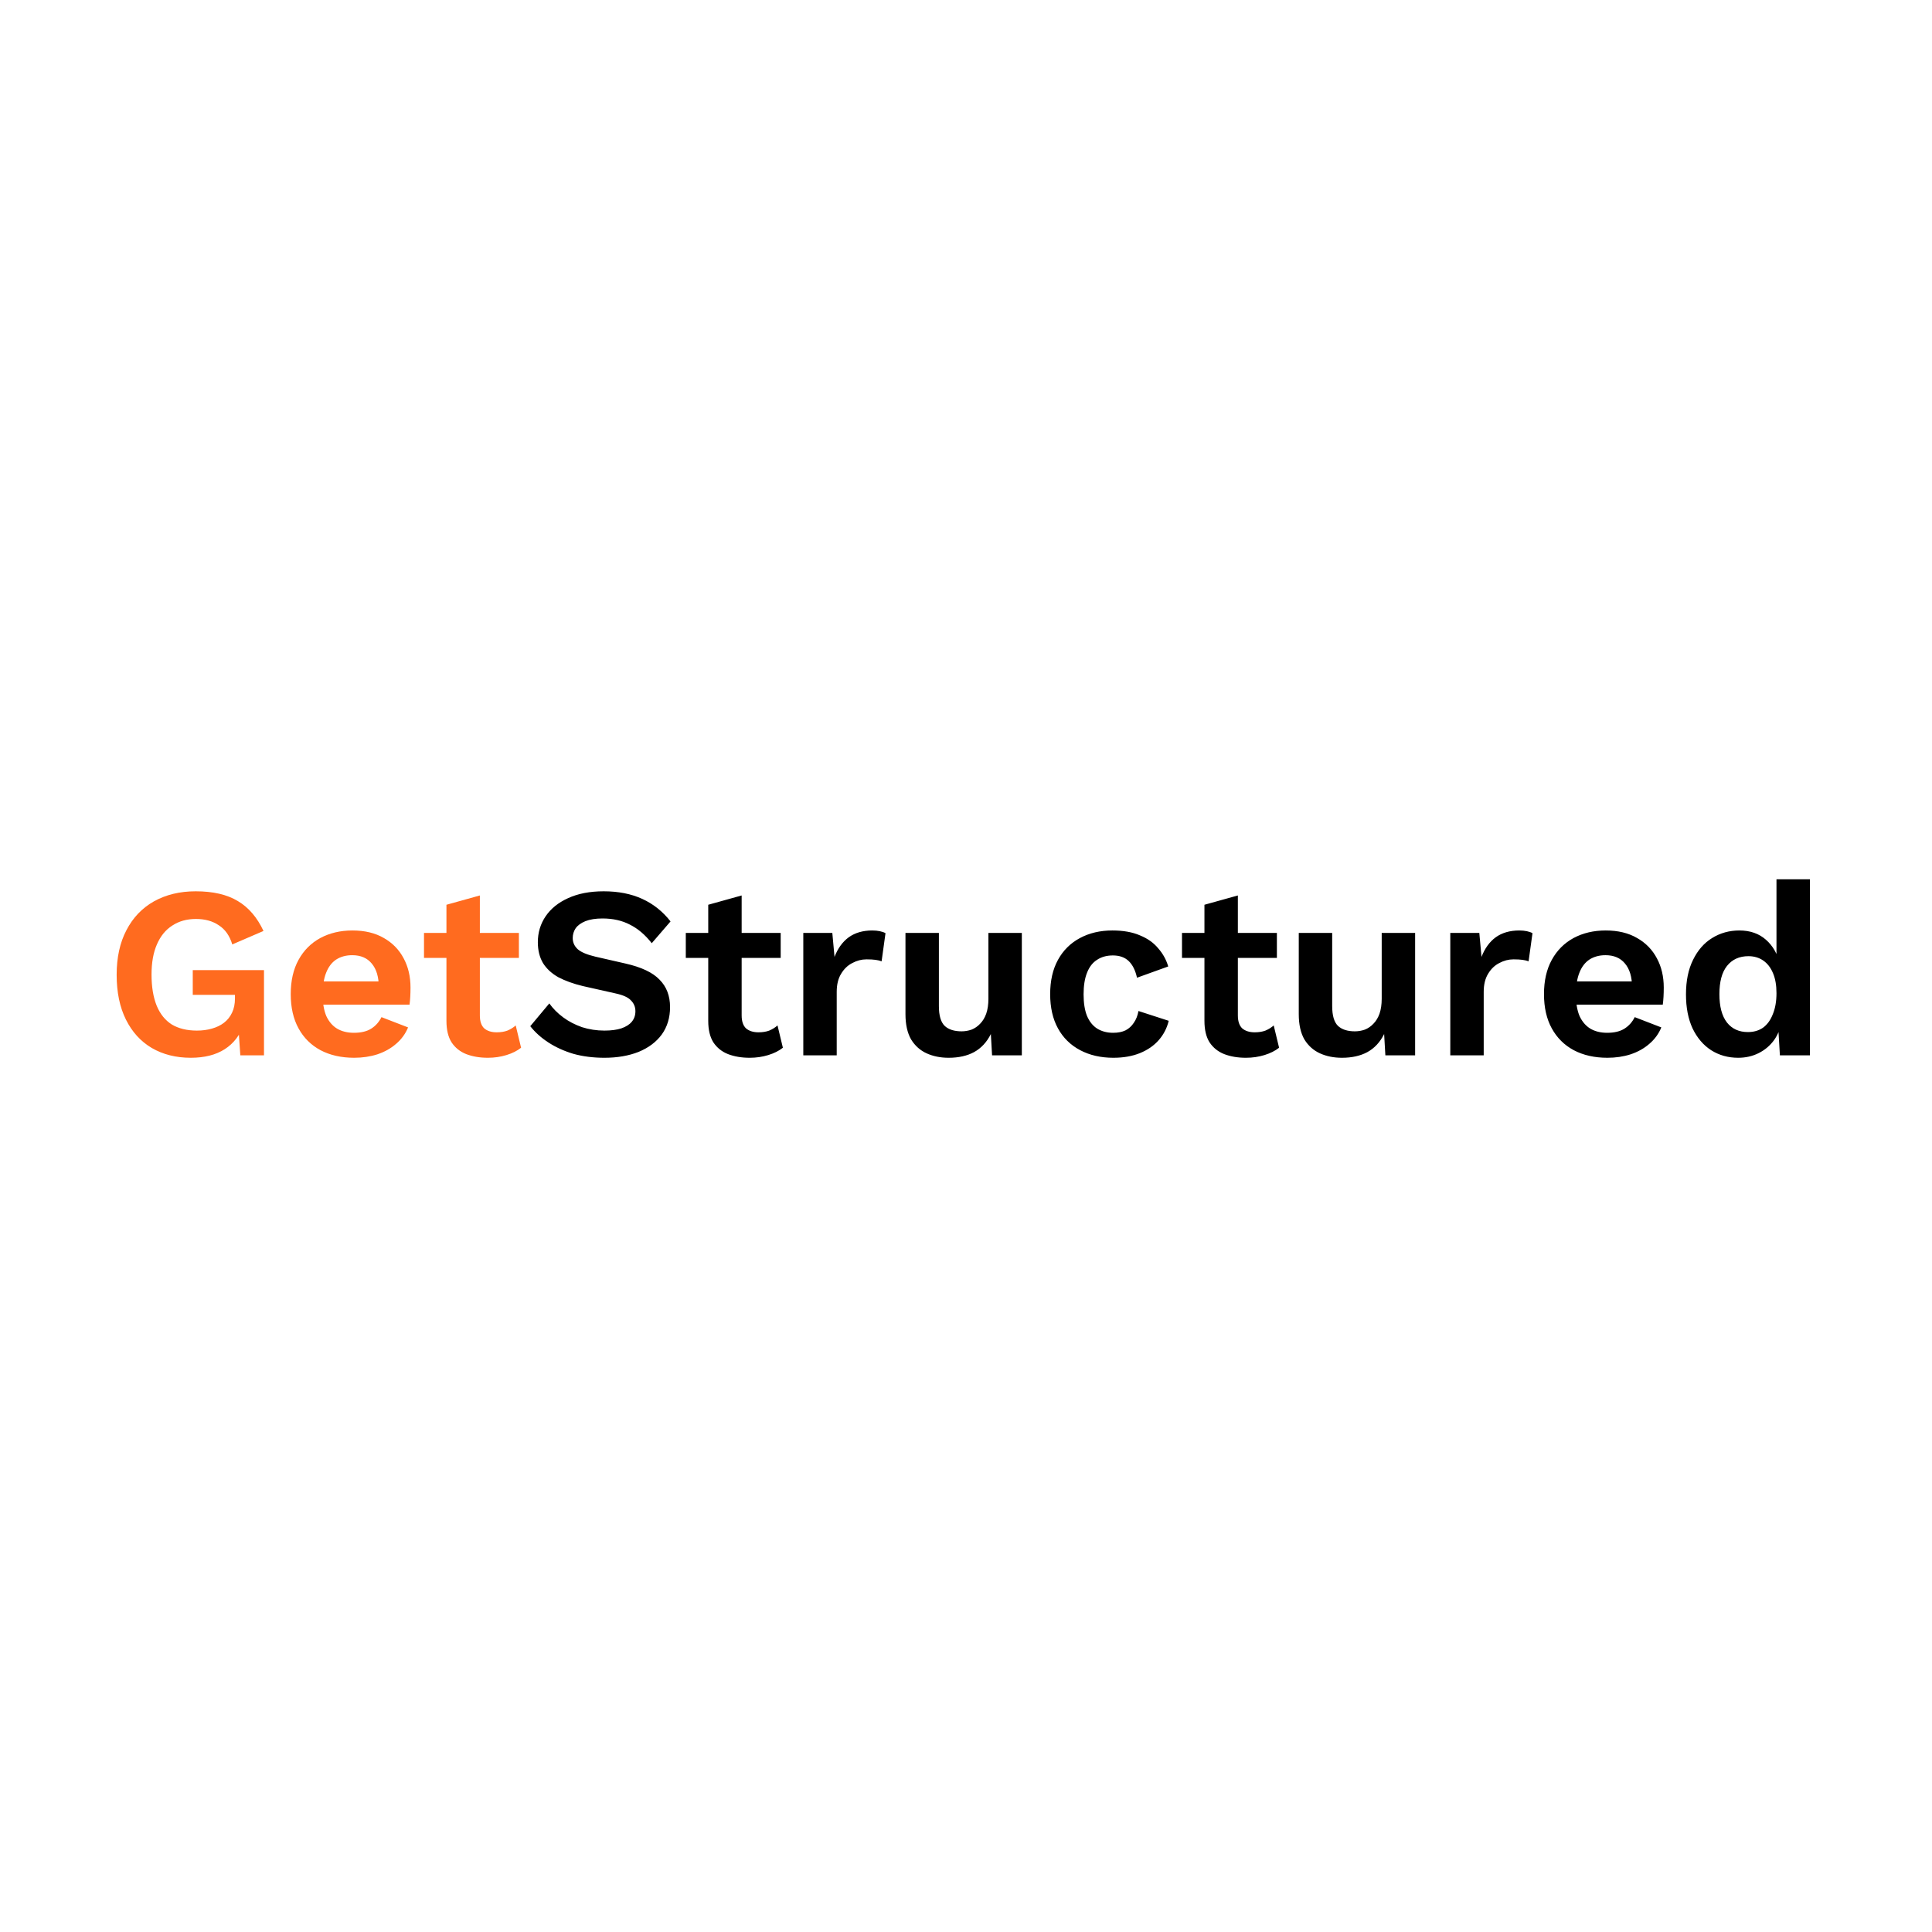 <svg width="400" height="400" viewBox="0 0 400 400" fill="none" xmlns="http://www.w3.org/2000/svg">
<rect width="400" height="400" fill="white"/>
<g clip-path="url(#clip0_114_28)">
<path d="M39.505 219C36.441 219 33.747 218.324 31.424 216.973C29.135 215.621 27.35 213.661 26.071 211.093C24.791 208.525 24.152 205.433 24.152 201.818C24.152 198.236 24.825 195.161 26.172 192.593C27.518 189.991 29.421 187.998 31.879 186.612C34.37 185.227 37.249 184.534 40.515 184.534C44.117 184.534 47.03 185.21 49.252 186.562C51.474 187.879 53.242 189.941 54.555 192.745L48.09 195.533C47.552 193.742 46.626 192.424 45.313 191.579C44.033 190.701 42.451 190.262 40.565 190.262C38.68 190.262 37.047 190.718 35.666 191.63C34.286 192.509 33.225 193.81 32.485 195.533C31.744 197.222 31.374 199.3 31.374 201.767C31.374 204.301 31.727 206.447 32.434 208.204C33.141 209.927 34.185 211.228 35.565 212.107C36.98 212.952 38.714 213.374 40.767 213.374C41.878 213.374 42.905 213.239 43.848 212.968C44.824 212.698 45.666 212.293 46.373 211.752C47.08 211.211 47.636 210.519 48.04 209.674C48.444 208.829 48.646 207.849 48.646 206.734V205.974H39.909V200.855H54.656V218.493H49.757L49.252 211.195L50.464 212.056C49.723 214.286 48.41 216.01 46.525 217.226C44.673 218.409 42.333 219 39.505 219ZM73.325 219C70.665 219 68.342 218.476 66.355 217.429C64.403 216.381 62.887 214.878 61.81 212.918C60.733 210.958 60.194 208.593 60.194 205.822C60.194 203.051 60.733 200.686 61.81 198.726C62.887 196.766 64.386 195.263 66.305 194.215C68.258 193.168 70.48 192.644 72.971 192.644C75.53 192.644 77.702 193.168 79.486 194.215C81.271 195.229 82.634 196.631 83.577 198.422C84.52 200.179 84.991 202.189 84.991 204.453C84.991 205.129 84.974 205.771 84.941 206.379C84.907 206.988 84.856 207.528 84.789 208.001H64.638V203.186H81.759L78.426 204.403C78.426 202.274 77.937 200.635 76.961 199.486C76.018 198.337 74.671 197.763 72.921 197.763C71.641 197.763 70.53 198.067 69.588 198.675C68.678 199.284 67.988 200.196 67.517 201.412C67.046 202.595 66.81 204.099 66.81 205.923C66.81 207.714 67.062 209.201 67.567 210.384C68.106 211.532 68.847 212.394 69.79 212.968C70.766 213.543 71.927 213.83 73.274 213.83C74.756 213.83 75.951 213.543 76.86 212.968C77.769 212.394 78.476 211.6 78.981 210.586L84.486 212.715C83.947 214.033 83.123 215.165 82.012 216.111C80.934 217.057 79.638 217.784 78.123 218.29C76.641 218.763 75.042 219 73.325 219ZM99.35 185.396V210.232C99.35 211.448 99.653 212.343 100.259 212.918C100.899 213.458 101.757 213.729 102.835 213.729C103.677 213.729 104.417 213.611 105.057 213.374C105.697 213.104 106.269 212.749 106.774 212.31L107.885 216.922C107.077 217.564 106.067 218.071 104.855 218.442C103.643 218.814 102.363 219 101.017 219C99.333 219 97.835 218.747 96.522 218.24C95.243 217.733 94.232 216.922 93.492 215.807C92.784 214.692 92.431 213.205 92.431 211.347V187.322L99.35 185.396ZM107.431 193.151V198.321H87.785V193.151H107.431Z" fill="#FF6B1F"/>
<path d="M124.99 184.534C128.02 184.534 130.68 185.058 132.969 186.105C135.259 187.153 137.212 188.707 138.828 190.768L134.939 195.279C133.558 193.522 132.043 192.238 130.394 191.427C128.778 190.583 126.892 190.16 124.737 190.16C123.323 190.16 122.145 190.346 121.202 190.718C120.293 191.089 119.619 191.579 119.182 192.188C118.778 192.796 118.576 193.472 118.576 194.215C118.576 195.127 118.929 195.905 119.637 196.547C120.344 197.155 121.556 197.662 123.273 198.067L129.485 199.486C132.784 200.23 135.141 201.345 136.555 202.832C138.003 204.284 138.727 206.177 138.727 208.508C138.727 210.705 138.154 212.597 137.01 214.185C135.865 215.739 134.265 216.939 132.212 217.784C130.158 218.595 127.801 219 125.141 219C122.818 219 120.68 218.73 118.727 218.189C116.808 217.615 115.091 216.837 113.576 215.858C112.061 214.878 110.798 213.746 109.788 212.462L113.728 207.748C114.502 208.829 115.461 209.792 116.606 210.637C117.751 211.482 119.047 212.158 120.495 212.664C121.976 213.137 123.525 213.374 125.141 213.374C126.522 213.374 127.683 213.222 128.626 212.918C129.602 212.58 130.326 212.124 130.798 211.549C131.303 210.941 131.555 210.215 131.555 209.37C131.555 208.491 131.252 207.748 130.646 207.14C130.074 206.498 128.996 206.008 127.414 205.67L120.647 204.149C118.694 203.676 117.01 203.068 115.596 202.325C114.215 201.548 113.155 200.568 112.415 199.385C111.707 198.168 111.354 196.732 111.354 195.077C111.354 193.083 111.892 191.292 112.97 189.704C114.047 188.116 115.596 186.866 117.616 185.953C119.67 185.007 122.128 184.534 124.99 184.534ZM153.552 185.396V210.232C153.552 211.448 153.855 212.343 154.461 212.918C155.101 213.458 155.96 213.729 157.037 213.729C157.879 213.729 158.619 213.611 159.259 213.374C159.899 213.104 160.471 212.749 160.976 212.31L162.087 216.922C161.279 217.564 160.269 218.071 159.057 218.442C157.845 218.814 156.566 219 155.219 219C153.536 219 152.037 218.747 150.724 218.24C149.445 217.733 148.435 216.922 147.694 215.807C146.987 214.692 146.633 213.205 146.633 211.347V187.322L153.552 185.396ZM161.633 193.151V198.321H141.987V193.151H161.633ZM166.314 218.493V193.151H172.324L172.778 198.118C173.452 196.361 174.428 195.009 175.708 194.063C177.021 193.117 178.654 192.644 180.606 192.644C181.179 192.644 181.701 192.695 182.172 192.796C182.643 192.897 183.031 193.032 183.334 193.201L182.526 199.03C182.189 198.895 181.768 198.794 181.263 198.726C180.792 198.658 180.169 198.625 179.394 198.625C178.384 198.625 177.408 198.878 176.465 199.385C175.522 199.858 174.748 200.601 174.142 201.615C173.536 202.595 173.233 203.845 173.233 205.366V218.493H166.314ZM196.408 219C194.724 219 193.209 218.696 191.862 218.088C190.516 217.479 189.438 216.516 188.63 215.199C187.856 213.847 187.468 212.107 187.468 209.978V193.151H194.387V208.305C194.387 210.265 194.791 211.634 195.599 212.411C196.408 213.154 197.569 213.526 199.084 213.526C199.791 213.526 200.482 213.408 201.155 213.171C201.829 212.901 202.417 212.495 202.923 211.955C203.461 211.414 203.882 210.721 204.185 209.877C204.488 208.998 204.64 207.968 204.64 206.785V193.151H211.559V218.493H205.397L205.145 214.084C204.303 215.773 203.142 217.023 201.66 217.834C200.212 218.611 198.462 219 196.408 219ZM230.304 192.644C232.56 192.644 234.462 192.982 236.011 193.658C237.593 194.3 238.856 195.195 239.799 196.344C240.775 197.459 241.465 198.709 241.869 200.095L235.405 202.426C235.068 200.905 234.496 199.757 233.688 198.979C232.88 198.202 231.785 197.814 230.405 197.814C229.125 197.814 228.031 198.118 227.122 198.726C226.213 199.3 225.523 200.196 225.052 201.412C224.58 202.595 224.345 204.082 224.345 205.873C224.345 207.663 224.58 209.15 225.052 210.333C225.557 211.516 226.264 212.394 227.173 212.968C228.115 213.543 229.21 213.83 230.456 213.83C231.466 213.83 232.324 213.661 233.031 213.323C233.738 212.952 234.311 212.428 234.748 211.752C235.22 211.076 235.539 210.265 235.708 209.319L241.97 211.347C241.6 212.867 240.91 214.202 239.9 215.351C238.89 216.5 237.593 217.395 236.011 218.037C234.428 218.679 232.593 219 230.506 219C227.913 219 225.624 218.476 223.638 217.429C221.651 216.381 220.119 214.878 219.042 212.918C217.964 210.958 217.426 208.593 217.426 205.822C217.426 203.051 217.964 200.686 219.042 198.726C220.119 196.766 221.634 195.263 223.587 194.215C225.54 193.168 227.779 192.644 230.304 192.644ZM256.286 185.396V210.232C256.286 211.448 256.589 212.343 257.195 212.918C257.835 213.458 258.693 213.729 259.77 213.729C260.612 213.729 261.353 213.611 261.993 213.374C262.632 213.104 263.205 212.749 263.71 212.31L264.821 216.922C264.013 217.564 263.003 218.071 261.791 218.442C260.578 218.814 259.299 219 257.952 219C256.269 219 254.771 218.747 253.457 218.24C252.178 217.733 251.168 216.922 250.427 215.807C249.72 214.692 249.367 213.205 249.367 211.347V187.322L256.286 185.396ZM264.366 193.151V198.321H244.72V193.151H264.366ZM277.835 219C276.151 219 274.636 218.696 273.29 218.088C271.943 217.479 270.866 216.516 270.057 215.199C269.283 213.847 268.896 212.107 268.896 209.978V193.151H275.815V208.305C275.815 210.265 276.219 211.634 277.027 212.411C277.835 213.154 278.997 213.526 280.512 213.526C281.219 213.526 281.909 213.408 282.582 213.171C283.256 212.901 283.845 212.495 284.35 211.955C284.888 211.414 285.31 210.721 285.613 209.877C285.916 208.998 286.067 207.968 286.067 206.785V193.151H292.986V218.493H286.825L286.572 214.084C285.73 215.773 284.569 217.023 283.087 217.834C281.639 218.611 279.888 219 277.835 219ZM300.267 218.493V193.151H306.277L306.731 198.118C307.405 196.361 308.381 195.009 309.66 194.063C310.973 193.117 312.607 192.644 314.559 192.644C315.132 192.644 315.654 192.695 316.125 192.796C316.597 192.897 316.983 193.032 317.286 193.201L316.478 199.03C316.142 198.895 315.721 198.794 315.216 198.726C314.745 198.658 314.122 198.625 313.347 198.625C312.337 198.625 311.361 198.878 310.418 199.385C309.476 199.858 308.701 200.601 308.095 201.615C307.489 202.595 307.186 203.845 307.186 205.366V218.493H300.267ZM332.797 219C330.137 219 327.813 218.476 325.827 217.429C323.874 216.381 322.359 214.878 321.282 212.918C320.204 210.958 319.666 208.593 319.666 205.822C319.666 203.051 320.204 200.686 321.282 198.726C322.359 196.766 323.857 195.263 325.777 194.215C327.73 193.168 329.952 192.644 332.443 192.644C335.002 192.644 337.174 193.168 338.958 194.215C340.742 195.229 342.106 196.631 343.049 198.422C343.992 200.179 344.463 202.189 344.463 204.453C344.463 205.129 344.446 205.771 344.412 206.379C344.379 206.988 344.328 207.528 344.261 208.001H324.11V203.186H341.231L337.897 204.403C337.897 202.274 337.409 200.635 336.433 199.486C335.49 198.337 334.143 197.763 332.393 197.763C331.113 197.763 330.002 198.067 329.059 198.675C328.15 199.284 327.46 200.196 326.989 201.412C326.517 202.595 326.282 204.099 326.282 205.923C326.282 207.714 326.534 209.201 327.039 210.384C327.578 211.532 328.318 212.394 329.261 212.968C330.238 213.543 331.399 213.83 332.746 213.83C334.227 213.83 335.423 213.543 336.332 212.968C337.241 212.394 337.948 211.6 338.453 210.586L343.958 212.715C343.419 214.033 342.594 215.165 341.483 216.111C340.406 217.057 339.109 217.784 337.594 218.29C336.113 218.763 334.514 219 332.797 219ZM359.872 219C357.784 219 355.916 218.476 354.266 217.429C352.65 216.381 351.37 214.878 350.427 212.918C349.518 210.958 349.064 208.61 349.064 205.873C349.064 203.068 349.552 200.686 350.528 198.726C351.505 196.732 352.818 195.229 354.468 194.215C356.151 193.168 358.037 192.644 360.124 192.644C362.346 192.644 364.182 193.286 365.629 194.57C367.077 195.854 368.02 197.51 368.457 199.537L367.801 200.348V182.051H374.72V218.493H368.508L368.053 210.789L368.912 211.195C368.676 212.783 368.137 214.168 367.296 215.351C366.454 216.5 365.394 217.395 364.114 218.037C362.835 218.679 361.42 219 359.872 219ZM361.892 213.678C363.104 213.678 364.148 213.374 365.023 212.766C365.899 212.124 366.572 211.195 367.043 209.978C367.548 208.762 367.801 207.309 367.801 205.619C367.801 203.997 367.565 202.629 367.094 201.514C366.622 200.365 365.949 199.486 365.073 198.878C364.198 198.27 363.171 197.966 361.993 197.966C360.107 197.966 358.626 198.642 357.548 199.993C356.505 201.311 355.983 203.254 355.983 205.822C355.983 208.39 356.505 210.35 357.548 211.701C358.592 213.019 360.04 213.678 361.892 213.678Z" fill="black"/>
</g>
<defs>
<clipPath id="clip0_114_28">
<rect width="351" height="37" fill="white" transform="translate(24 182)"/>
</clipPath>
</defs>
</svg>
